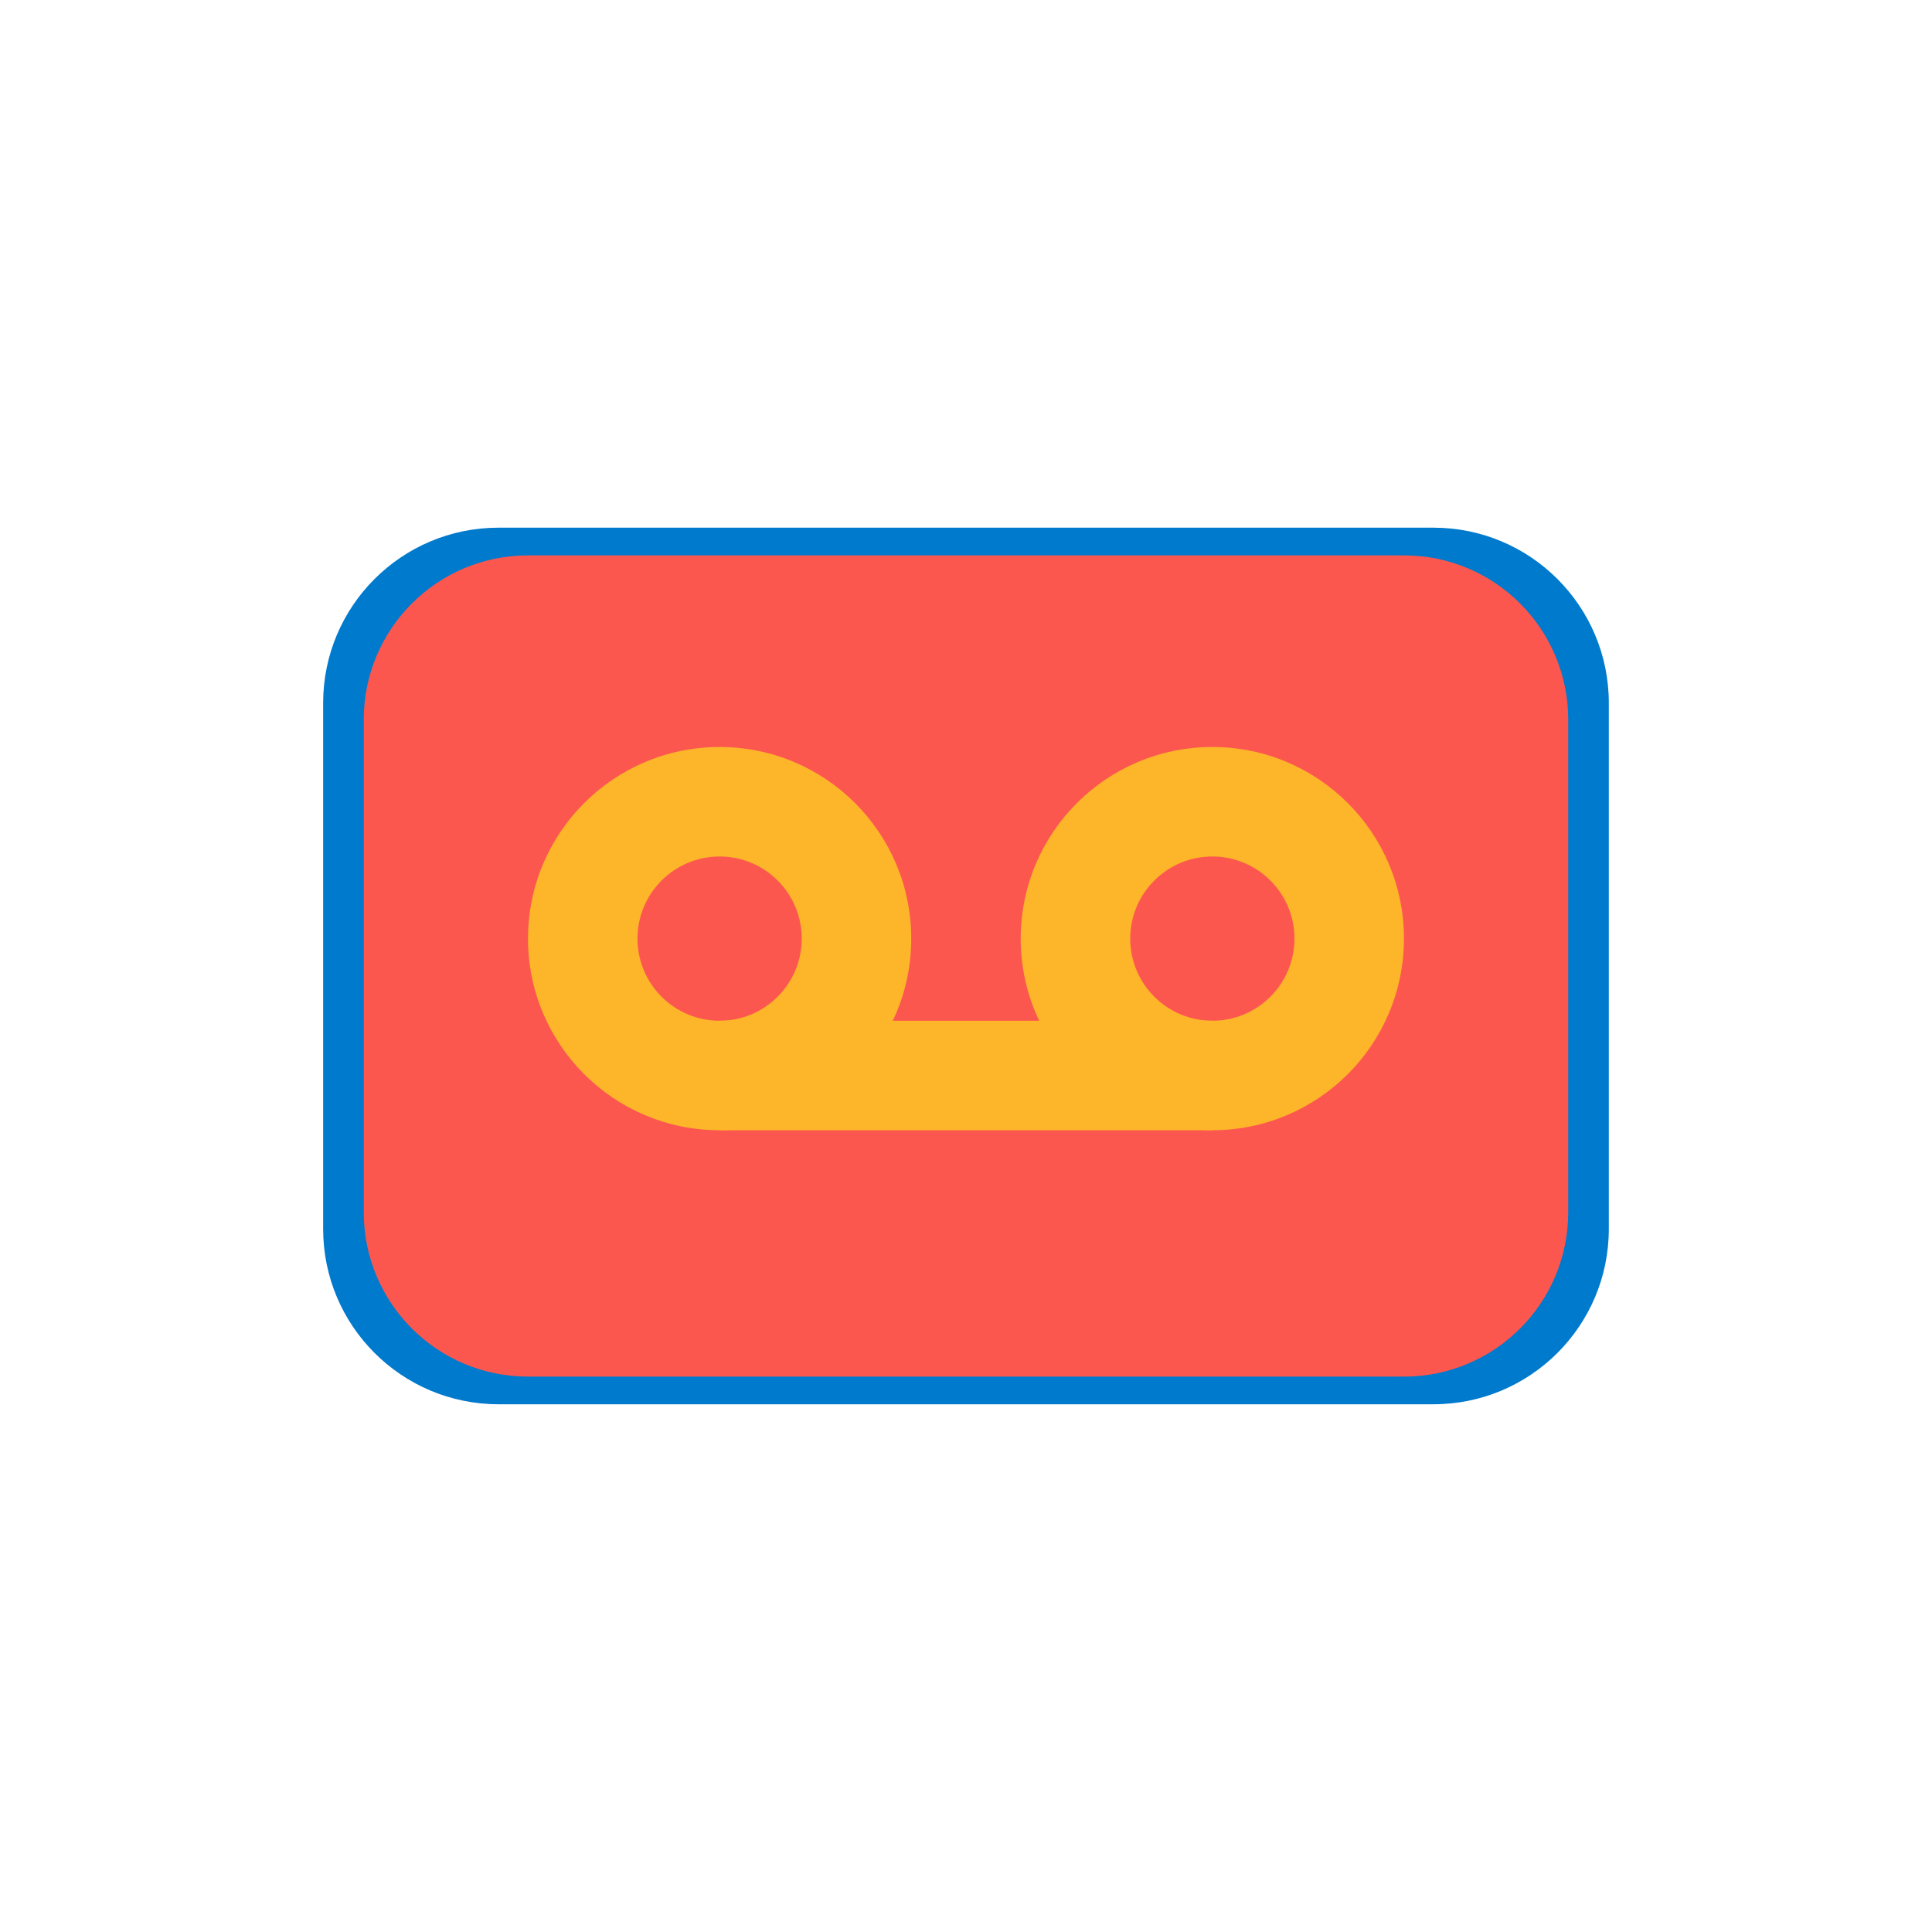<svg xmlns="http://www.w3.org/2000/svg" xmlns:xlink="http://www.w3.org/1999/xlink" width="500" zoomAndPan="magnify" viewBox="0 0 375 375" height="500" preserveAspectRatio="xMidYMid meet" version="1.0"><defs><clipPath id="dddef41dfd"><path d="M 62.617 102.422 L 312.367 102.422 L 312.367 272.672 L 62.617 272.672 Z M 62.617 102.422 " clip-rule="nonzero"/></clipPath><clipPath id="a715a7dceb"><path d="M 70.508 107.801 L 304.508 107.801 L 304.508 267.551 L 70.508 267.551 Z M 70.508 107.801 " clip-rule="nonzero"/></clipPath></defs><g clip-path="url(#dddef41dfd)"><path fill="#007acc" d="M 96.754 102.422 C 77.961 102.422 62.723 117.656 62.723 136.453 L 62.723 238.539 C 62.723 257.332 77.961 272.566 96.754 272.566 L 278.238 272.566 C 297.035 272.566 312.27 257.332 312.27 238.539 L 312.27 136.453 C 312.27 117.656 297.035 102.422 278.238 102.422 Z M 96.754 102.422 " fill-opacity="1" fill-rule="evenodd"/></g><path fill="#007acc" d="M 136.453 164.809 C 127.055 164.809 119.438 172.426 119.438 181.824 C 119.438 191.219 127.055 198.836 136.453 198.836 C 145.852 198.836 153.469 191.219 153.469 181.824 C 153.469 172.426 145.852 164.809 136.453 164.809 Z M 96.754 181.824 C 96.754 159.898 114.527 142.121 136.453 142.121 C 158.379 142.121 176.152 159.898 176.152 181.824 C 176.152 203.75 158.379 221.523 136.453 221.523 C 114.527 221.523 96.754 203.75 96.754 181.824 Z M 96.754 181.824 " fill-opacity="1" fill-rule="evenodd"/><path fill="#007acc" d="M 238.539 164.809 C 229.145 164.809 221.523 172.426 221.523 181.824 C 221.523 191.219 229.145 198.836 238.539 198.836 C 247.938 198.836 255.555 191.219 255.555 181.824 C 255.555 172.426 247.938 164.809 238.539 164.809 Z M 198.84 181.824 C 198.84 159.898 216.613 142.121 238.539 142.121 C 260.465 142.121 278.238 159.898 278.238 181.824 C 278.238 203.75 260.465 221.523 238.539 221.523 C 216.613 221.523 198.84 203.75 198.84 181.824 Z M 198.84 181.824 " fill-opacity="1" fill-rule="evenodd"/><path fill="#007acc" d="M 136.453 198.836 L 238.539 198.836 L 238.539 221.523 L 136.453 221.523 Z M 136.453 198.836 " fill-opacity="1" fill-rule="evenodd"/><g clip-path="url(#a715a7dceb)"><path fill="#fc574f" d="M 102.484 107.801 C 84.875 107.801 70.605 122.07 70.605 139.68 L 70.605 235.316 C 70.605 252.926 84.875 267.199 102.484 267.199 L 272.508 267.199 C 290.117 267.199 304.387 252.926 304.387 235.316 L 304.387 139.68 C 304.387 122.07 290.117 107.801 272.508 107.801 Z M 102.484 107.801 " fill-opacity="1" fill-rule="evenodd"/></g><path fill="#fdb52a" d="M 139.676 166.246 C 130.871 166.246 123.738 173.383 123.738 182.184 C 123.738 190.988 130.871 198.125 139.676 198.125 C 148.48 198.125 155.617 190.988 155.617 182.184 C 155.617 173.383 148.48 166.246 139.676 166.246 Z M 102.484 182.184 C 102.484 161.645 119.137 144.992 139.676 144.992 C 160.219 144.992 176.871 161.645 176.871 182.184 C 176.871 202.727 160.219 219.379 139.676 219.379 C 119.137 219.379 102.484 202.727 102.484 182.184 Z M 102.484 182.184 " fill-opacity="1" fill-rule="evenodd"/><path fill="#fdb52a" d="M 235.316 166.246 C 226.512 166.246 219.375 173.383 219.375 182.184 C 219.375 190.988 226.512 198.125 235.316 198.125 C 244.117 198.125 251.254 190.988 251.254 182.184 C 251.254 173.383 244.117 166.246 235.316 166.246 Z M 198.121 182.184 C 198.121 161.645 214.773 144.992 235.316 144.992 C 255.855 144.992 272.508 161.645 272.508 182.184 C 272.508 202.727 255.855 219.379 235.316 219.379 C 214.773 219.379 198.121 202.727 198.121 182.184 Z M 198.121 182.184 " fill-opacity="1" fill-rule="evenodd"/><path fill="#fdb52a" d="M 139.676 198.125 L 235.316 198.125 L 235.316 219.379 L 139.676 219.379 Z M 139.676 198.125 " fill-opacity="1" fill-rule="evenodd"/></svg>